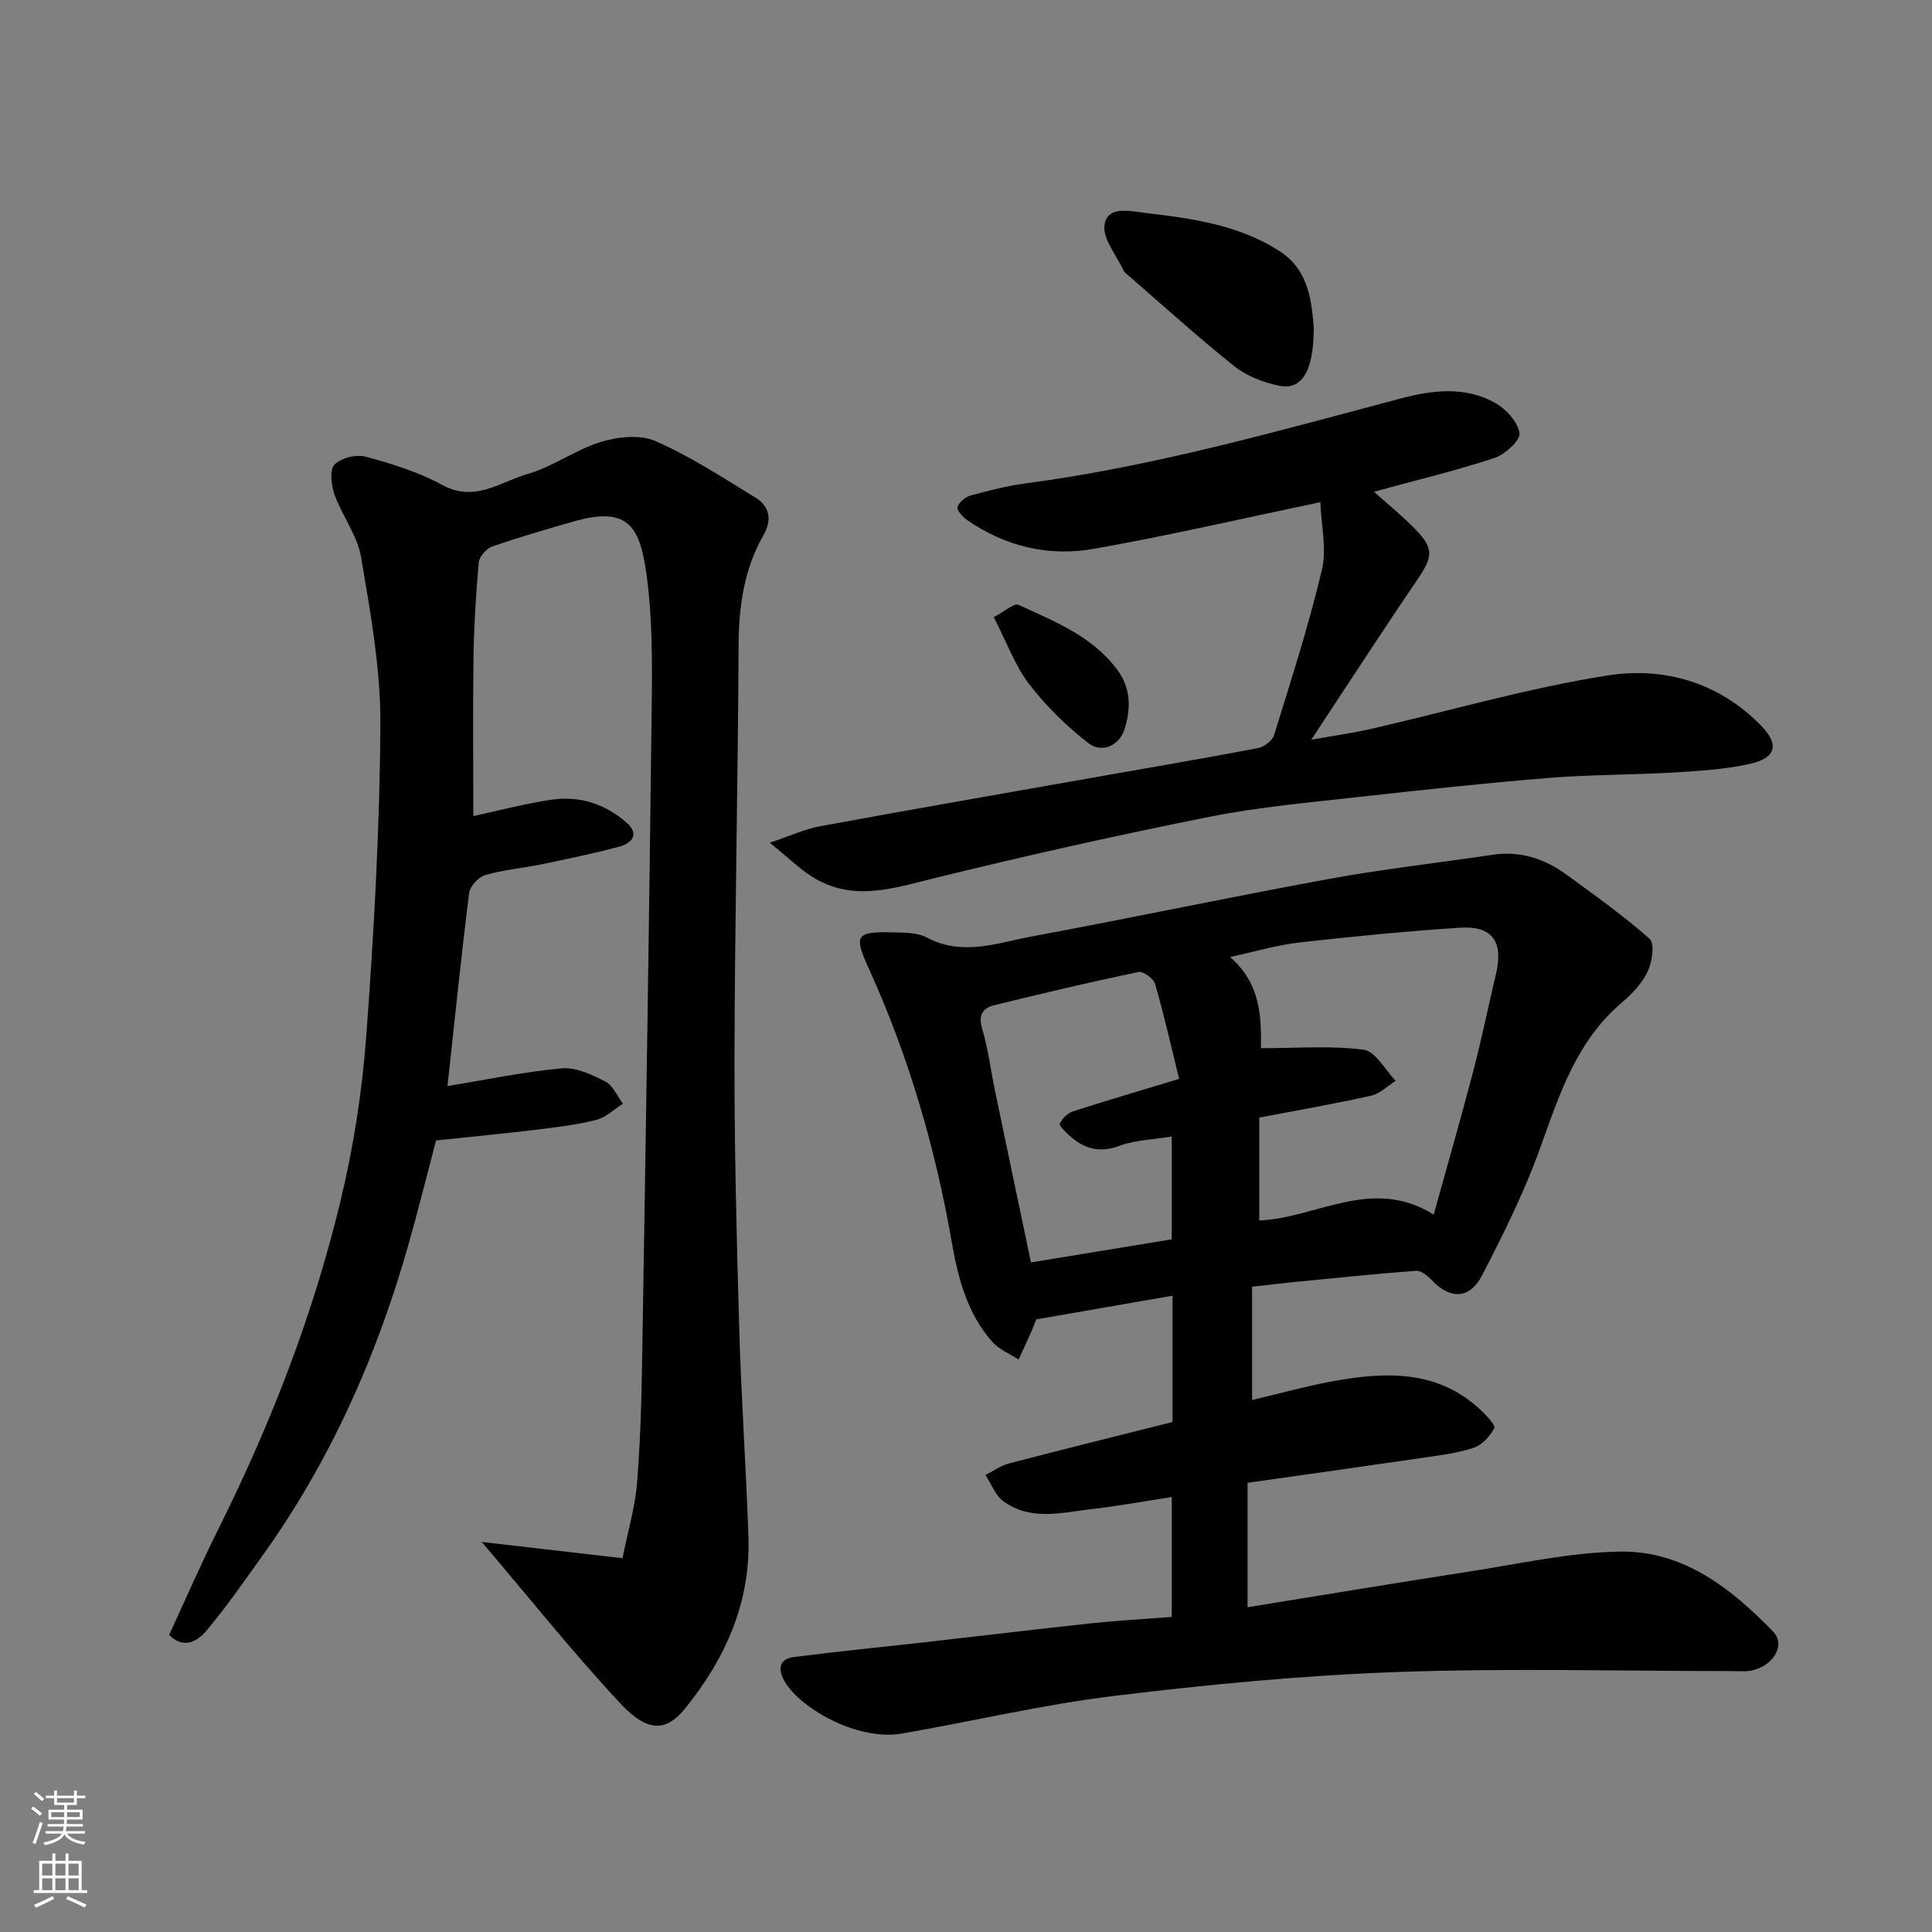 <svg enable-background="new 0 0 400 400" viewBox="0 0 400 400" xmlns="http://www.w3.org/2000/svg"><rect x="0" y="0" width="400" height="400" fill="#808080" stroke="none"/><g fill="#010000"><path d="m259.23 266.4v23.46c5.91-1.39 11.54-2.98 17.27-3.99 10.74-1.9 21.3-2.17 30.04 6.04 1.19 1.11 3.14 3.17 2.82 3.79-.88 1.69-2.58 3.52-4.34 4.08-3.53 1.14-7.31 1.58-11.01 2.12-11.81 1.73-23.64 3.38-35.72 5.1v25.76c15.32-2.47 30.64-5.03 46-7.4 10.34-1.6 20.71-3.95 31.09-4.12 13.08-.22 23.02 7.58 31.73 16.57 2.78 2.87-.22 7.5-5.01 8.14-1.15.15-2.33.03-3.5.03-23.16 0-46.34-.64-69.48.2-19.53.7-39.06 2.58-58.47 4.94-14.7 1.79-29.2 5.23-43.81 7.78-9.66 1.69-21.87-5.66-24.66-11.27-1.32-2.66-.33-4.23 2.17-4.56 9.11-1.17 18.25-2.06 27.37-3.09 11.4-1.29 22.79-2.67 34.2-3.89 5.41-.58 10.85-.87 16.68-1.32 0-7.99 0-16.05 0-24.83-5.51.85-11.02 1.86-16.58 2.5-6.2.72-12.67 2.53-18.32-1.66-1.65-1.22-2.47-3.57-3.67-5.4 1.62-.81 3.16-1.95 4.87-2.39 11.17-2.92 22.39-5.69 33.86-8.58 0-8.35 0-16.98 0-26.15-9.46 1.64-18.84 3.28-28.2 4.9-.47 1.14-.87 2.19-1.32 3.2-.77 1.72-1.57 3.42-2.36 5.12-1.84-1.21-4.04-2.09-5.45-3.68-5.15-5.83-7.08-13.16-8.36-20.54-3.42-19.67-8.97-38.66-17.24-56.84-3.09-6.79-2.6-7.56 4.85-7.39 2.43.06 5.19 0 7.22 1.08 7.41 3.93 14.63 1.09 21.78-.24 20.51-3.8 40.91-8.14 61.43-11.89 11.24-2.06 22.62-3.32 33.93-5.01 5.72-.85 10.74.81 15.26 4.1 5.87 4.28 11.82 8.5 17.24 13.31 1.08.96.54 4.74-.38 6.7-1.14 2.44-3.19 4.64-5.29 6.42-9.53 8.04-13.05 19.24-17.08 30.42-3.24 8.97-7.53 17.6-11.92 26.09-2.62 5.05-6.65 5.05-10.48.99-.84-.89-2.19-1.97-3.22-1.89-8.34.62-16.66 1.48-24.98 2.3-2.92.29-5.83.64-8.96.99zm1.83-49.38c7.35 0 14.41-.58 21.27.31 2.45.32 4.44 4.19 6.63 6.44-1.68 1.06-3.24 2.67-5.07 3.08-7.45 1.67-14.99 2.97-23.17 4.53v21.3c11.86-.45 23.29-9.22 36.11-1.21 2.81-10.14 5.6-19.79 8.14-29.5 1.77-6.76 3.18-13.62 4.78-20.43 1.54-6.57-.8-9.91-7.45-9.47-11.14.73-22.27 1.81-33.36 3.07-4.56.52-9.03 1.87-14.27 3 6.33 5.5 6.48 12.26 6.39 18.88zm-16.93 6.35c-1.69-6.85-3.14-13.31-4.98-19.66-.32-1.11-2.46-2.68-3.44-2.47-10.01 2.09-19.97 4.44-29.9 6.89-2.28.56-3.32 1.95-2.48 4.78 1.25 4.19 1.78 8.6 2.67 12.9 2.44 11.73 4.91 23.45 7.45 35.56 10.1-1.66 19.7-3.23 29.15-4.78 0-7.33 0-14.35 0-21.29-3.89.65-7.6.73-10.89 1.95-4.19 1.55-7.37.53-10.37-2.21-.79-.72-2.12-2.03-1.92-2.43.52-1.05 1.61-2.15 2.72-2.51 6.8-2.2 13.66-4.2 21.99-6.73z"/><path d="m99.73 319.24c10.03 1.16 19.15 2.22 29.15 3.37 1.11-5.54 2.6-10.5 3.01-15.55.72-8.9.94-17.85 1.08-26.79.73-44.69 1.44-89.38 1.96-134.08.11-9.26.16-18.64-1.15-27.77-1.42-9.92-4.17-13.57-15.15-10.42-5.63 1.62-11.26 3.25-16.79 5.18-1.19.42-2.62 2.1-2.73 3.3-.58 6.57-.98 13.18-1.08 19.78-.15 10.93-.03 21.86-.03 32.7 4.78-1.03 10.35-2.5 16.02-3.37 5.87-.9 11.27.81 15.72 4.75 2.77 2.45 1 4.28-1.6 4.97-5.33 1.42-10.74 2.54-16.15 3.66-3.83.79-7.79 1.11-11.52 2.2-1.4.41-3.16 2.31-3.34 3.72-1.7 13.58-3.09 27.2-4.48 39.97 7.7-1.26 15.63-2.93 23.64-3.67 2.94-.27 6.26 1.31 9.05 2.74 1.58.8 2.44 3.01 3.63 4.58-1.83 1.15-3.53 2.85-5.52 3.35-4.1 1.03-8.34 1.54-12.56 2.05-6.68.81-13.38 1.44-20.61 2.21-1.91 7.22-3.73 14.6-5.81 21.9-6.57 23.07-16.22 44.7-30.26 64.25-3.71 5.17-7.34 10.44-11.43 15.3-1.83 2.18-4.65 4-7.77.93 3.43-7.41 6.68-14.87 10.31-22.15 10.79-21.65 19.5-44.11 25.16-67.61 2.71-11.24 4.51-22.82 5.36-34.34 1.58-21.42 2.79-42.91 2.91-64.38.07-11.54-2.05-23.17-3.98-34.62-.76-4.51-3.91-8.57-5.51-13-.69-1.92-1.06-5.09-.01-6.2 1.33-1.4 4.51-2.18 6.46-1.65 5.44 1.47 10.97 3.18 15.89 5.87 6.74 3.68 12.03-.69 17.67-2.3 5.24-1.5 9.89-5.02 15.12-6.62 3.53-1.08 8.15-1.58 11.32-.18 7.23 3.18 13.96 7.57 20.73 11.73 2.92 1.8 3.43 4.58 1.63 7.74-4.01 7.03-5.11 14.66-5.15 22.71-.13 28.43-.79 56.86-.85 85.28-.04 18.76.44 37.53.98 56.29.41 14.37 1.42 28.73 1.91 43.1.45 13.56-4.71 25.15-13.11 35.54-3.67 4.53-7.46 5.3-13.27-.88-9.78-10.45-18.7-21.68-28.85-33.59z"/><path d="m273.36 103.97c-16.36 3.42-31.58 6.96-46.95 9.67-9.3 1.64-18.27-.5-26.18-5.97-.92-.63-2.2-2.08-1.99-2.7.35-1.02 1.66-2.1 2.77-2.4 3.76-1.03 7.57-1.99 11.42-2.5 26.39-3.5 51.92-10.76 77.56-17.57 6.57-1.75 13.35-2.56 19.56.91 2.26 1.27 4.71 3.95 5.04 6.28.21 1.49-3 4.41-5.19 5.13-7.96 2.62-16.13 4.59-24.94 6.99 2.85 2.54 5.45 4.68 7.84 7.03 4.68 4.6 4.56 6.16 1.04 11.33-7.22 10.6-14.19 21.38-21.85 32.98 4.7-.84 8.62-1.38 12.46-2.26 16.34-3.74 32.51-8.49 49.02-11.06 11.65-1.81 23.09 1.52 31.76 10.53 3.75 3.9 2.89 6.64-2.56 7.82-5.09 1.11-10.37 1.44-15.59 1.75-8.59.51-17.22.43-25.78 1.12-13.08 1.06-26.14 2.46-39.19 3.92-10.41 1.17-20.89 2.09-31.14 4.13-18.98 3.78-37.88 8.02-56.68 12.63-8.8 2.16-17.33 5.15-25.83-.33-2.58-1.67-4.82-3.87-8.58-6.93 4.34-1.45 7.33-2.85 10.47-3.42 18.6-3.42 37.24-6.66 55.86-9.95 11.56-2.04 23.13-4.01 34.67-6.2 1.29-.24 3.04-1.51 3.39-2.66 3.51-11.33 7.16-22.65 9.9-34.18 1.07-4.36-.13-9.28-.31-14.09z"/><path d="m272 67.85c0 9.14-2.53 13-7.23 12-3.25-.68-6.7-2.01-9.25-4.05-7.69-6.15-15-12.79-22.45-19.24-.13-.11-.28-.21-.35-.35-1.48-3.27-4.53-6.82-4.03-9.76.68-3.99 5.59-2.69 8.62-2.34 9.71 1.12 19.56 2.55 27.88 8.07 5.99 3.98 6.41 10.93 6.81 15.67z"/><path d="m205.75 127.79c2.17-1.14 4.18-3 5.13-2.56 7.46 3.44 15.26 6.45 20.46 13.47 2.93 3.95 2.76 8.27 1.45 12.36-1.04 3.24-4.62 4.97-7.39 2.84-4.55-3.51-8.78-7.67-12.29-12.21-2.9-3.76-4.56-8.46-7.36-13.9z"/></g><path d="m6.44 374.46.42-.45c.65.47 1.27.95 1.85 1.44l-.45.49c-.65-.56-1.25-1.06-1.82-1.48m.93 7.33-.63-.26c.55-1.36 1.05-2.8 1.52-4.33.19.1.38.19.59.27-.46 1.29-.95 2.73-1.48 4.32m-.38-10.38.44-.42c.43.34 1.01.82 1.74 1.44l-.49.49c-.53-.51-1.09-1.01-1.69-1.51m2.5.35h1.72v-1.04h.59v1.04h3.52v-1.04h.59v1.04h1.75v.53h-1.75v1.42h-2.03v.97h3.22v2.03h-3.24c0 .35-.01.66-.03.93h3.32v.53h-3.37c-.03.27-.08.58-.15.94h3.96v.53h-3.71c.67.92 1.93 1.48 3.79 1.68-.13.24-.23.44-.29.59-2.13-.38-3.48-1.08-4.04-2.12-.43.97-1.77 1.72-4.03 2.23-.09-.19-.2-.37-.33-.55 2.1-.42 3.37-1.03 3.81-1.83h-3.36v-.53h3.58c.08-.29.13-.61.16-.94h-3.33v-.53h3.39c.02-.27.04-.58.04-.93h-3.23v-2.03h3.25v-.97h-2.07v-1.42h-1.73zm1.12 3.44v1h2.65c.01-.3.02-.44.01-.4v-.25-.35zm1.19-2h3.52v-.91h-3.52zm4.71 2h-2.63v.59c0 .15-.01.28-.01.4h2.64z" fill="#fafbfa"/><path d="m13.56 383.74h.63v1.52h2.72v6.07h1.13v.6h-11.06v-.6h1.13v-6.07h2.73v-1.52h.63v1.52h2.1v-1.52zm-2.69 8.83.38.56c-1.24.63-2.53 1.25-3.85 1.85-.1-.21-.21-.42-.34-.63 1.36-.55 2.63-1.15 3.81-1.78m-2.13-4.27h2.1v-2.45h-2.1zm0 3.04h2.1v-2.46h-2.1zm2.72-3.04h2.1v-2.45h-2.1zm0 3.04h2.1v-2.46h-2.1zm6.07 3.6c-1.41-.71-2.7-1.3-3.86-1.78l.35-.56c1.45.62 2.75 1.19 3.88 1.72zm-1.25-9.09h-2.1v2.45h2.1zm-2.09 5.49h2.1v-2.46h-2.1z" fill="#fafbfa"/></svg>